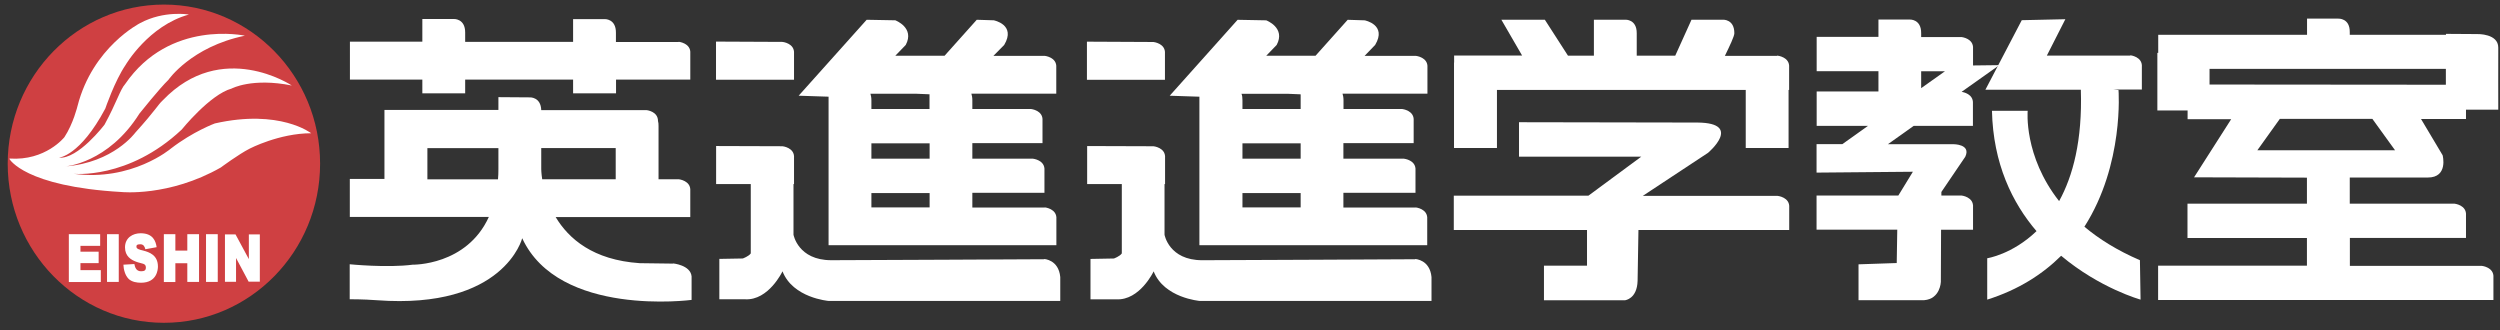 <svg width="159" height="21" viewBox="0 0 159 21" fill="none" xmlns="http://www.w3.org/2000/svg">
<rect x="0" y="0" width="159" height="21" fill="#333333" stroke="none"/>
<path d="M69.129 2.657V5.076H74.091V3.42C74.146 2.753 73.359 2.671 73.359 2.671L69.136 2.65L69.129 2.657Z" fill="white"/>
<path d="M90.004 16.488C90.004 16.488 77.931 16.55 76.459 16.55C74.344 16.55 74.064 14.929 74.064 14.929V11.707H74.098V10.051C74.153 9.385 73.366 9.302 73.366 9.302L69.143 9.288V11.707H71.347V16.117C71.224 16.303 70.847 16.44 70.847 16.44L69.355 16.468V19.037H70.998C72.49 19.119 73.373 17.258 73.373 17.258C74.03 18.954 76.309 19.14 76.309 19.14H91.044V17.622C90.942 16.516 90.018 16.474 90.018 16.474H90.011L90.004 16.488Z" fill="white"/>
<path d="M90.046 13.199H85.44V12.264H90.025V10.842C90.08 10.176 89.293 10.093 89.293 10.093H85.44V9.104H89.909V7.682C89.964 7.016 89.177 6.933 89.177 6.933H85.447V6.37C85.447 6.205 85.419 6.068 85.385 5.958H90.785V4.302C90.84 3.636 90.053 3.553 90.053 3.553H86.788L87.459 2.859C88.232 1.568 86.795 1.293 86.795 1.293L85.713 1.259L83.667 3.546H80.532L81.196 2.859C81.785 1.76 80.532 1.293 80.532 1.293L78.712 1.259L74.393 6.088L76.282 6.15V15.596H90.771V13.941C90.826 13.274 90.039 13.192 90.039 13.192H90.059L90.046 13.199ZM82.722 13.192H79.02V12.278H82.722V13.192ZM82.722 10.093H79.02V9.118H82.722V10.093ZM82.722 6.933H79.02V6.377C79.02 6.212 79.006 6.074 78.958 5.965H81.901L82.722 5.999V6.933Z" fill="white"/>
<path d="M113.021 3.554H109.702C110.01 2.922 110.304 2.304 110.304 2.118C110.311 1.212 109.578 1.253 109.578 1.253H107.58L106.546 3.54H104.096V2.118C104.103 1.212 103.371 1.253 103.371 1.253H101.372V3.54H99.723L98.251 1.253H95.486L96.807 3.534H92.482V3.98H92.475V9.414H95.206V5.718H111.029V9.414H113.753V5.718H113.788V4.289C113.842 3.623 113.055 3.54 113.055 3.54H113.021V3.554Z" fill="white"/>
<path d="M113.055 12.459H104.479L108.634 9.717C108.634 9.717 110.872 7.828 107.977 7.794L96.609 7.773V9.965H104.383L101.023 12.445H92.461V14.63H100.934V16.897H98.196V19.095H103.357C103.357 19.095 104.117 19.013 104.151 17.865L104.205 14.63H113.794V13.207C113.849 12.541 113.062 12.459 113.062 12.459H113.055Z" fill="white"/>
<path d="M125.478 8.01V6.588C125.519 5.97 124.855 5.86 124.759 5.84L127.155 4.143L125.485 4.163V3.105C125.539 2.439 124.752 2.356 124.752 2.356H122.186V2.109C122.193 1.202 121.46 1.243 121.46 1.243H119.469V2.343H115.54V4.527H119.469V5.819H115.54V8.004H118.805L117.176 9.165H115.533V10.978L121.659 10.923L120.735 12.435H115.533V14.606H120.666L120.632 16.729L118.202 16.811V19.092H122.377C123.404 19.009 123.438 17.931 123.438 17.931L123.452 14.613H125.485V13.184C125.539 12.517 124.752 12.435 124.752 12.435H123.472V12.208L124.39 10.855L124.992 9.968C125.375 9.158 124.232 9.171 124.232 9.171H120.071L121.713 8.004H125.491V8.017L125.478 8.01ZM123.698 4.534L122.186 5.606V4.534H123.698Z" fill="white"/>
<path d="M135.49 3.537H130.179L131.356 1.222L128.584 1.284L126.271 5.708H132.342C132.445 8.937 131.835 11.204 130.959 12.791C128.694 9.912 128.961 7.047 128.961 7.047H126.689C126.764 10.407 127.982 12.901 129.522 14.701C127.975 16.185 126.387 16.425 126.387 16.425V19.056C128.393 18.424 129.919 17.428 131.089 16.267C133.56 18.342 136.14 19.056 136.14 19.056L136.099 16.549C134.648 15.924 133.492 15.195 132.568 14.419C135.107 10.448 134.737 5.728 134.737 5.728L134.402 5.694H136.222V4.265C136.277 3.599 135.49 3.516 135.49 3.516V3.537Z" fill="white"/>
<path d="M156.844 6.976H158.89C158.89 6.976 158.883 3.672 158.89 3.033C158.897 2.126 157.562 2.167 157.562 2.167L155.564 2.154V2.215H149.445V2.05C149.459 1.144 148.72 1.185 148.72 1.185H146.728V2.215H137.263V3.363H137.208V7.024H139.131V7.581H141.903L139.542 11.277L146.721 11.298V12.953H139.124V15.138H146.721V16.897H137.256V19.081H158.582V17.659C158.637 16.993 157.85 16.91 157.85 16.91H149.452V15.131H156.837V13.702C156.892 13.036 156.105 12.953 156.105 12.953H149.445V11.291H154.4C155.728 11.298 155.352 9.875 155.352 9.875L153.976 7.567H156.837V6.976H156.844ZM155.564 5.389L140.527 5.376V4.379H155.557V5.389H155.564ZM152.327 9.559H143.566L144.997 7.56H150.883L152.327 9.559Z" fill="white"/>
<path d="M45.538 2.652V5.07H50.5V3.414C50.555 2.748 49.768 2.665 49.768 2.665L45.545 2.645L45.538 2.652Z" fill="white"/>
<path d="M43.163 2.671H39.173V2.081C39.18 1.174 38.448 1.215 38.448 1.215H36.449V2.664H29.585V2.074C29.592 1.167 28.859 1.208 28.859 1.208H26.861V2.651H22.255V5.062H26.861V5.935H29.585V5.062H36.449V5.935H39.18V5.062H43.903V3.406C43.957 2.74 43.17 2.658 43.17 2.658H43.163V2.671Z" fill="white"/>
<path d="M42.814 16.766L40.686 16.738C37.715 16.539 36.162 15.179 35.34 13.805H43.902V12.149C43.957 11.483 43.17 11.4 43.17 11.4H41.883V8.006C41.883 7.89 41.877 7.787 41.849 7.697C41.849 7.072 41.117 7.003 41.117 7.003H34.423C34.396 6.158 33.698 6.193 33.698 6.193L31.699 6.179V6.99H24.451V11.38H22.248V13.798H31.09C29.674 16.903 26.251 16.834 26.251 16.834C24.616 17.047 22.241 16.807 22.241 16.807V19.033C22.241 19.033 23.062 19.026 23.979 19.095C32.076 19.692 33.212 15.151 33.212 15.151C35.546 20.194 43.985 19.074 43.985 19.074V17.576C43.916 16.855 42.8 16.752 42.8 16.752H42.807L42.814 16.766ZM34.485 11.407C34.423 11.009 34.423 10.754 34.423 10.754V9.415H39.159V11.4H34.485V11.407ZM27.182 11.4V9.422H31.699V10.761C31.699 10.988 31.692 11.201 31.672 11.407H27.182V11.4Z" fill="white"/>
<path d="M66.413 16.487C66.413 16.487 54.34 16.549 52.868 16.549C50.753 16.549 50.466 14.927 50.466 14.927V11.705H50.5V10.049C50.555 9.383 49.768 9.301 49.768 9.301L45.545 9.287V11.705H47.749V16.116C47.626 16.301 47.242 16.439 47.242 16.439L45.75 16.466V19.035H47.393C48.885 19.118 49.768 17.256 49.768 17.256C50.425 18.953 52.697 19.139 52.697 19.139H67.433V17.62C67.33 16.514 66.413 16.473 66.413 16.473H66.42L66.413 16.487Z" fill="white"/>
<path d="M66.447 13.197H61.841V12.263H66.427V10.841C66.481 10.174 65.694 10.092 65.694 10.092H61.841V9.103H66.303V7.681C66.358 7.014 65.571 6.932 65.571 6.932H61.841V6.368C61.841 6.204 61.814 6.066 61.779 5.956H67.179V4.301C67.234 3.634 66.447 3.552 66.447 3.552H63.182L63.867 2.858C64.64 1.566 63.203 1.291 63.203 1.291L62.122 1.257L60.075 3.545H56.941L57.605 2.858C58.193 1.759 56.941 1.291 56.941 1.291L55.12 1.257L50.795 6.087L52.697 6.149V15.595H67.186V13.939C67.241 13.273 66.454 13.19 66.454 13.19H66.461L66.447 13.197ZM59.124 13.19H55.421V12.277H59.124V13.19ZM59.124 10.092H55.421V9.116H59.124V10.092ZM59.124 6.932H55.421V6.375C55.421 6.21 55.394 6.073 55.36 5.963H58.296L59.117 5.997V6.932H59.124Z" fill="white"/>
<path d="M10.428 20.53C15.91 20.53 20.358 15.996 20.358 10.411C20.358 4.825 15.91 0.291 10.428 0.291C4.945 0.291 0.49 4.825 0.49 10.411C0.49 15.996 4.939 20.53 10.421 20.53H10.428Z" fill="#CF4042"/>
<path d="M0.607 10.083C2.906 10.241 4.097 8.722 4.097 8.722C4.665 7.857 4.932 6.737 4.932 6.737C5.89 2.993 8.915 1.468 8.915 1.468C10.442 0.65 12.016 0.925 12.016 0.925C9.449 1.626 7.991 4.126 7.991 4.126C7.3 5.136 6.698 6.902 6.698 6.902C5.083 9.945 3.741 10.028 3.741 10.028C4.966 10.144 6.65 7.925 6.65 7.925C7.417 6.517 7.642 5.699 7.957 5.349C10.791 1.213 15.575 2.271 15.575 2.271C12.159 2.972 10.709 5.081 10.709 5.081C10.175 5.59 8.867 7.225 8.867 7.225C6.883 10.385 4.159 10.584 4.159 10.584C7.218 10.344 8.601 8.441 8.601 8.441C9.942 6.957 10.017 6.689 10.36 6.373C14.11 2.464 18.559 5.438 18.559 5.438C16.026 4.93 14.733 5.631 14.733 5.631C13.35 6.015 11.557 8.241 11.557 8.241C8.156 11.436 4.665 11.051 4.665 11.051C8.382 11.56 10.866 9.451 10.866 9.451C12.283 8.358 13.665 7.85 13.665 7.85C17.806 6.915 19.791 8.475 19.791 8.475C17.758 8.475 15.883 9.451 15.883 9.451C15.191 9.801 14.042 10.653 14.042 10.653C10.75 12.528 7.724 12.212 7.724 12.212C1.558 11.862 0.6 10.11 0.6 10.11" fill="white"/>
<path d="M4.371 14.894H6.37V15.636H5.117V16.007H6.274V16.735H5.117V17.181H6.411V17.937H4.378V14.901H4.371V14.894Z" fill="white"/>
<path d="M6.807 14.894H7.553V17.93H6.807V14.894Z" fill="white"/>
<path d="M8.169 17.721C7.964 17.521 7.861 17.15 7.848 16.834L8.546 16.793C8.58 16.972 8.648 17.253 8.97 17.253C9.189 17.253 9.278 17.192 9.278 17.013C9.278 16.731 9.025 16.786 8.648 16.642C8.34 16.525 7.95 16.299 7.95 15.735C7.95 15.11 8.457 14.835 8.943 14.835C9.737 14.835 9.908 15.344 9.962 15.721L9.244 15.852C9.21 15.701 9.134 15.536 8.936 15.536C8.737 15.536 8.676 15.57 8.676 15.687C8.676 15.825 8.833 15.873 9.127 15.941C9.483 16.038 10.044 16.216 10.044 16.951C10.044 17.137 9.99 17.982 8.97 17.982C8.717 17.982 8.388 17.941 8.169 17.727V17.721Z" fill="white"/>
<path d="M11.913 16.742H11.153V17.937H10.421V14.894H11.153V15.938H11.913V14.894H12.659V17.93H11.913V16.742Z" fill="white"/>
<path d="M13.103 14.894H13.849V17.93H13.103V14.894Z" fill="white"/>
<path d="M15.012 16.376V17.922H14.307V14.906H14.978L15.827 16.48V14.906H16.525V17.915H15.813L14.992 16.37H15.012V16.376Z" fill="white"/>
</svg>
